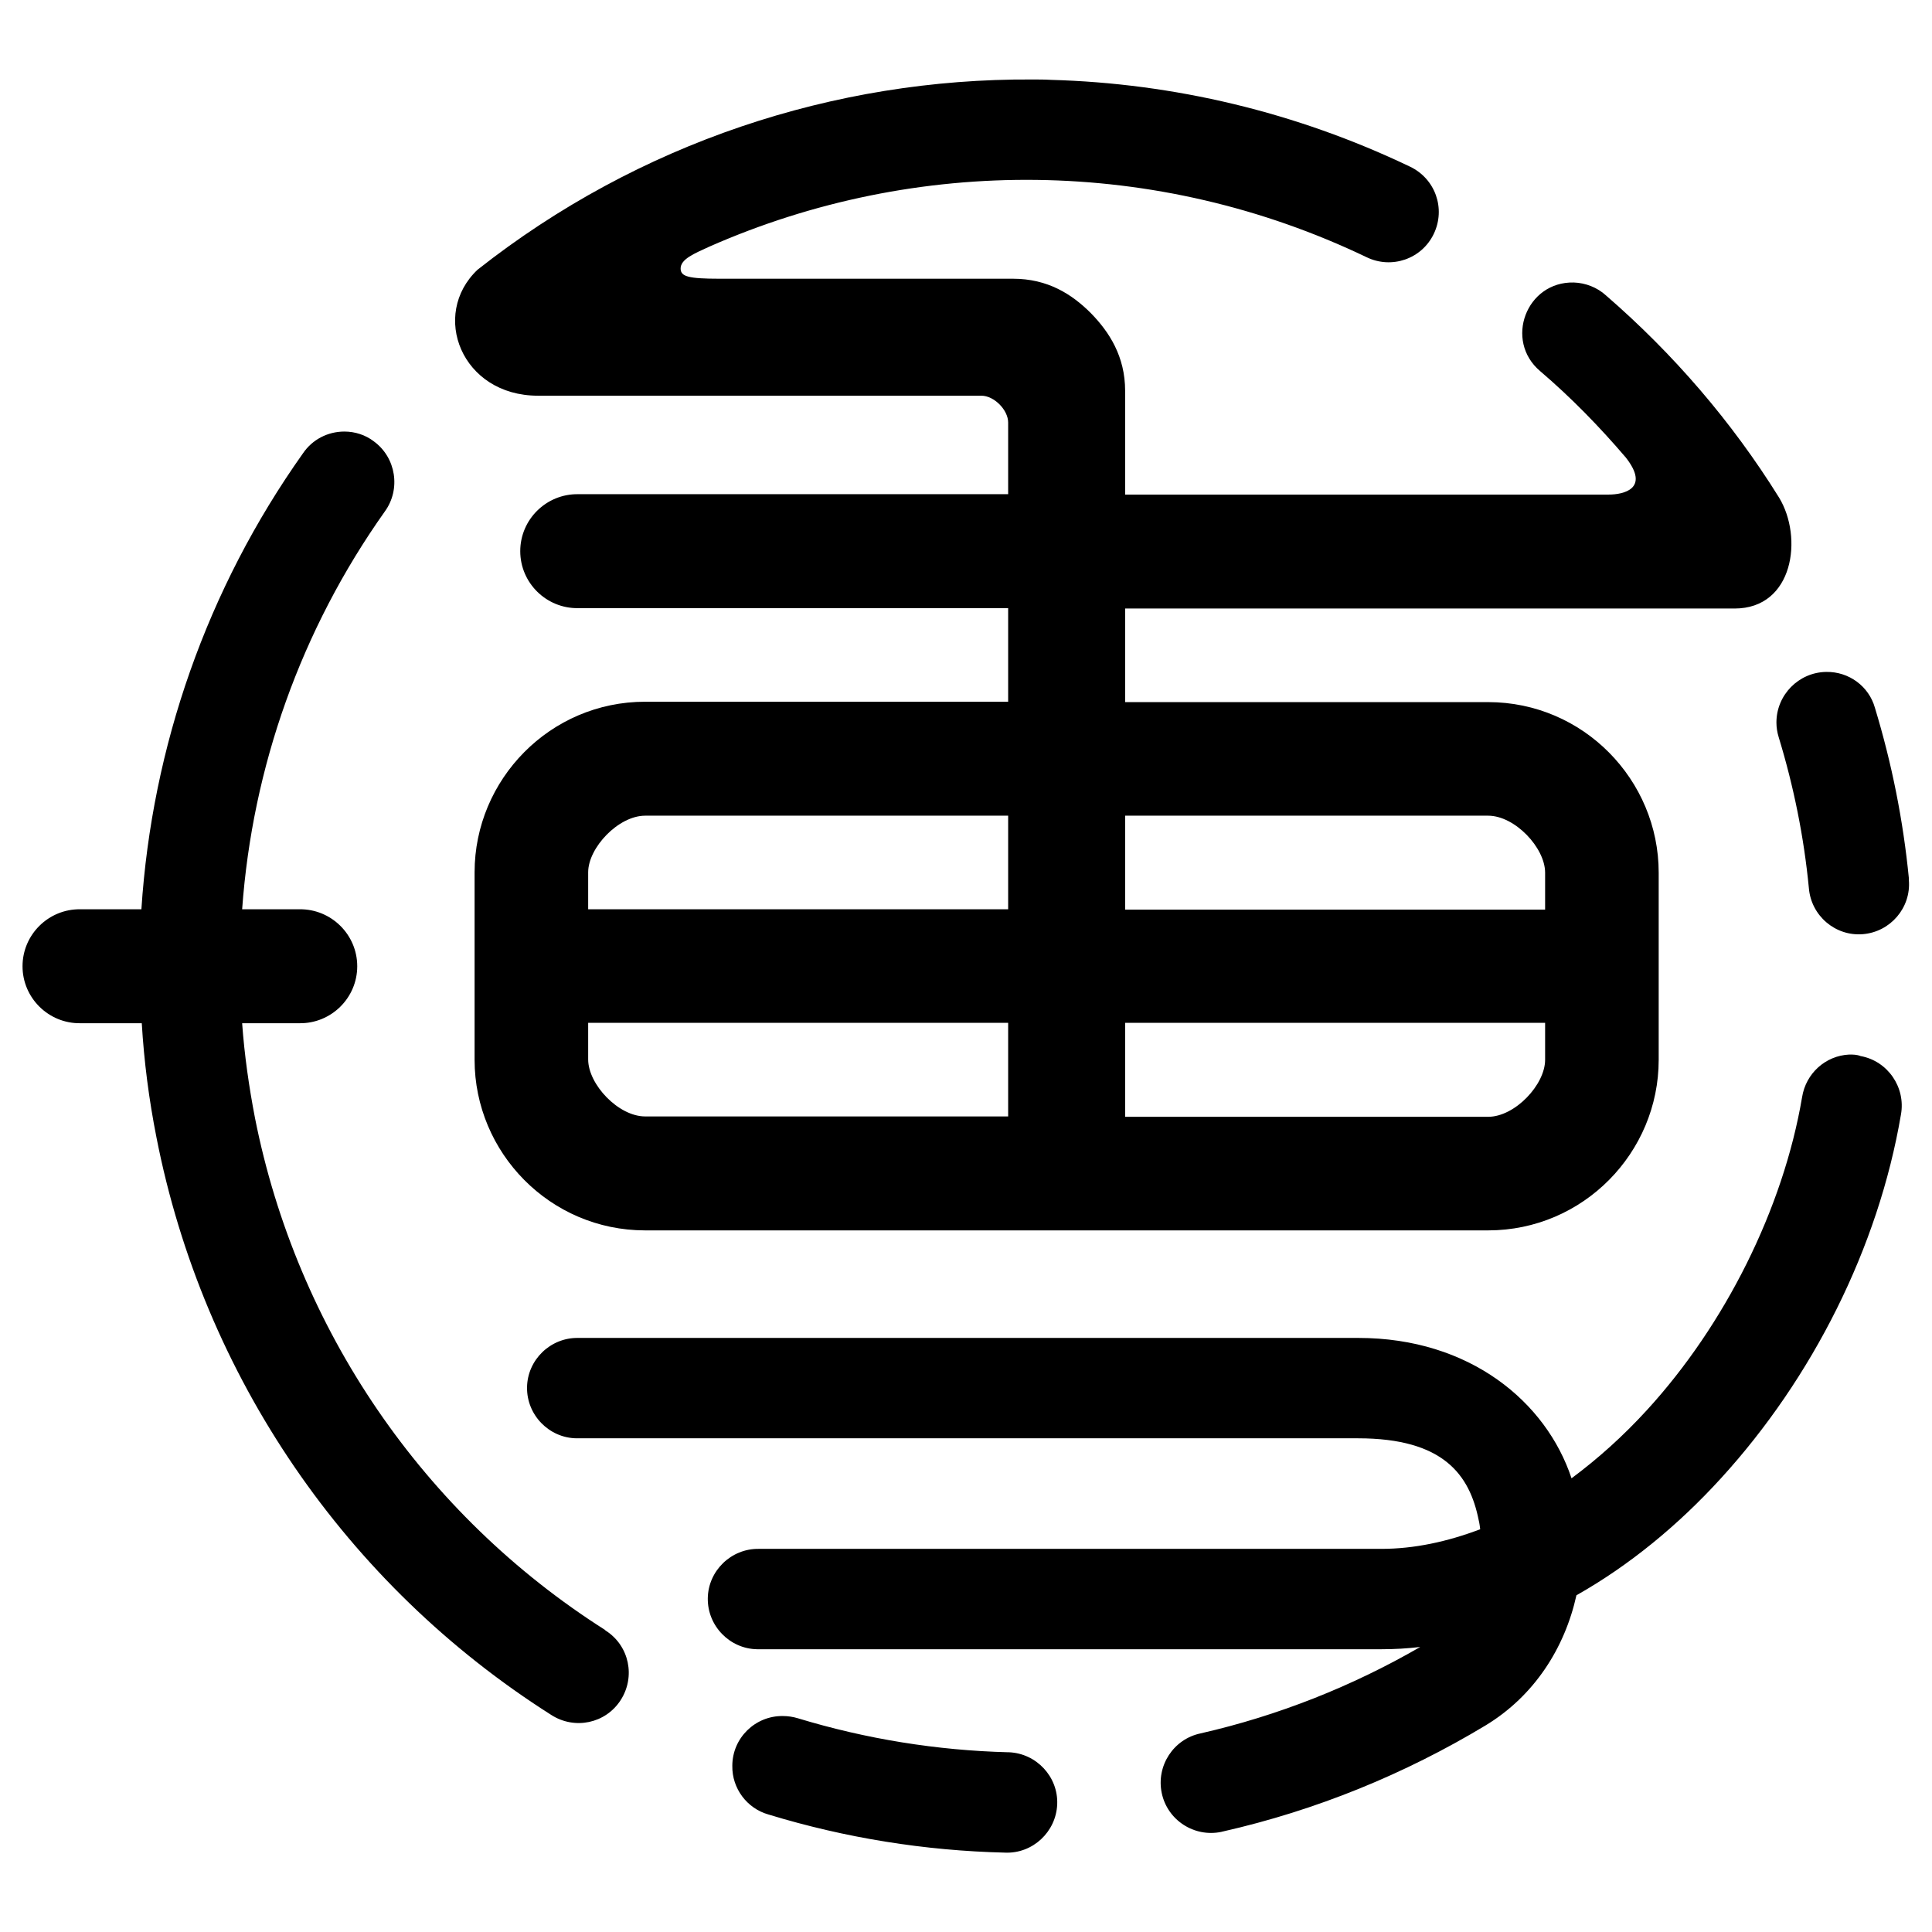 <svg xmlns="http://www.w3.org/2000/svg" x="0px" y="0px"  width="500px" height="500px" viewBox="0 0 512 512"><g id="rw-hakata-bay-railway-and-steamship-o.svg"><g id="195_" transform="translate(-341.429,-350.934)">
			<path id="4859" d="M614.9,372c-52.3-0.3-104.3,16.8-146.9,50.4
				c-12.6,11.9-4.3,33.4,16,33.4h117.5c3.4,0,7.1,3.8,7.1,7.1v19h-114c-8.4-0.1-15.3,6.7-15.3,15.1c0,8.4,6.9,15.2,15.3,15.1h114
				v24.8h-96.2c-25.2,0-45.2,20.6-45.2,45.2V607v24.8c0,24.6,20,45.2,45.2,45.2h111.7h111.7c25.2,0,45.2-20.6,45.2-45.2V607v-24.8
				c0-24.6-20-45.2-45.2-45.2h-96.2v-24.8h161.5c15.7,0,18.2-18.9,11.8-29.4c-12.5-20.1-28-38.1-45.9-53.6c-2.3-2.1-5.4-3.3-8.5-3.4
				c-12.6-0.3-18.5,15.4-8.9,23.5c8.2,7,15.7,14.7,22.7,22.9c6.5,8.3-0.7,9.8-4.5,9.8H639.6v-27.5c0-9.1-4.2-15.6-9.1-20.6
				c-5-5-11.4-9.1-20.6-9.1h-77.8c-8.3,0-10.2-0.6-10.3-2.6c-0.1-2.6,3.7-4.1,7.6-5.9c54.9-24.2,118.5-23.9,174.2,2.8
				c6.6,3.2,14.6,0.5,17.8-6.2s0.4-14.6-6.3-17.8c-30.3-14.5-62.7-22.1-95.1-23C618.3,372,616.6,372,614.9,372L614.9,372z
				 M432.7,465.3c-4.4,0-8.5,2.1-11,5.8c-25.4,35.8-40,77.7-42.8,120.8h-16.2c-8.4-0.1-15.3,6.7-15.3,15.1s6.9,15.2,15.3,15.1H379
				c0.6,10.1,1.9,20.2,3.9,30.3c12.4,63.2,50.2,118.5,104.6,153c6.2,4,14.4,2.3,18.4-3.9c4-6.2,2.3-14.4-3.9-18.4
				c-0.1-0.1-0.2-0.1-0.2-0.2c-48.2-30.6-81.7-79.7-92.8-135.7c-1.6-8.3-2.8-16.7-3.4-25.1h15.2c8.4,0.1,15.3-6.7,15.3-15.1
				s-6.9-15.2-15.3-15.1h-15.2c2.7-37.6,15.6-74.1,37.8-105.4c4.3-5.9,3-14.3-2.9-18.6C438.3,466.2,435.5,465.3,432.7,465.3z
				 M825.4,529c-7.3,0.1-13.2,6.1-13.2,13.4c0,1.3,0.2,2.6,0.6,3.9c4,13.1,6.7,26.5,8,40c0.6,7.3,7,12.8,14.3,12.2
				c7.3-0.6,12.8-7,12.2-14.3c0-0.2,0-0.3,0-0.5c-1.5-15.3-4.5-30.4-9-45.2C836.7,532.8,831.4,528.9,825.4,529z M512.4,567.1h96.2
				v24.8H497.3v-9.8C497.3,575.6,505.3,567.1,512.4,567.1z M639.6,567.1h96.2c7.1,0,15.1,8.5,15.1,15.1v9.8H639.6V567.1z M497.3,622
				h111.3v24.8h-96.2c-7.1,0-15.1-8.5-15.1-15.1V622z M639.6,622h111.3v9.8c0,6.6-8,15.1-15.1,15.1h-96.2V622z M831.5,630.4
				c-6.3,0.3-11.5,5-12.5,11.3c-5,29.5-20.4,60.3-41.1,82.9c-6.3,6.9-13,12.9-20,18.1c-6.7-20.2-26.9-37.2-56.5-37.2H494.6
				c-7.3-0.1-13.4,5.8-13.5,13.1c-0.1,7.3,5.8,13.4,13.1,13.5c0.1,0,0.3,0,0.4,0h206.7c22.7,0,29.6,9.7,32,21.7
				c0.2,0.8,0.3,1.6,0.4,2.4c-8.7,3.3-17.5,5.2-26.2,5.2h-165c-7.3-0.1-13.4,5.8-13.5,13.1c-0.1,7.3,5.8,13.4,13.1,13.5
				c0.1,0,0.3,0,0.4,0h165c3.5,0,6.9-0.2,10.3-0.6c-18,10.4-37.6,18.2-58.2,22.9c-7.2,1.5-11.8,8.6-10.3,15.8
				c1.5,7.2,8.6,11.8,15.8,10.3c0.1,0,0.2-0.1,0.4-0.1c24.7-5.6,48.2-15.2,69.6-28.1c12.9-7.8,21-20.5,24.1-34.5
				c14-7.9,27-18.6,38.3-31c24.2-26.5,41.7-61.1,47.7-96.4c1.3-7.2-3.5-14.2-10.7-15.5C833.5,630.4,832.5,630.4,831.5,630.4z
				 M548.9,805.7c-7.3-0.1-13.4,5.8-13.4,13.2c-0.1,6,3.9,11.3,9.6,12.9c20.3,6.2,41.4,9.6,62.7,10.1c7.3,0.3,13.5-5.5,13.8-12.8
				s-5.5-13.5-12.8-13.8c-0.1,0-0.2,0-0.3,0c-18.8-0.5-37.5-3.5-55.6-9C551.6,805.9,550.2,805.7,548.9,805.7z"/>
		</g></g></svg> 
